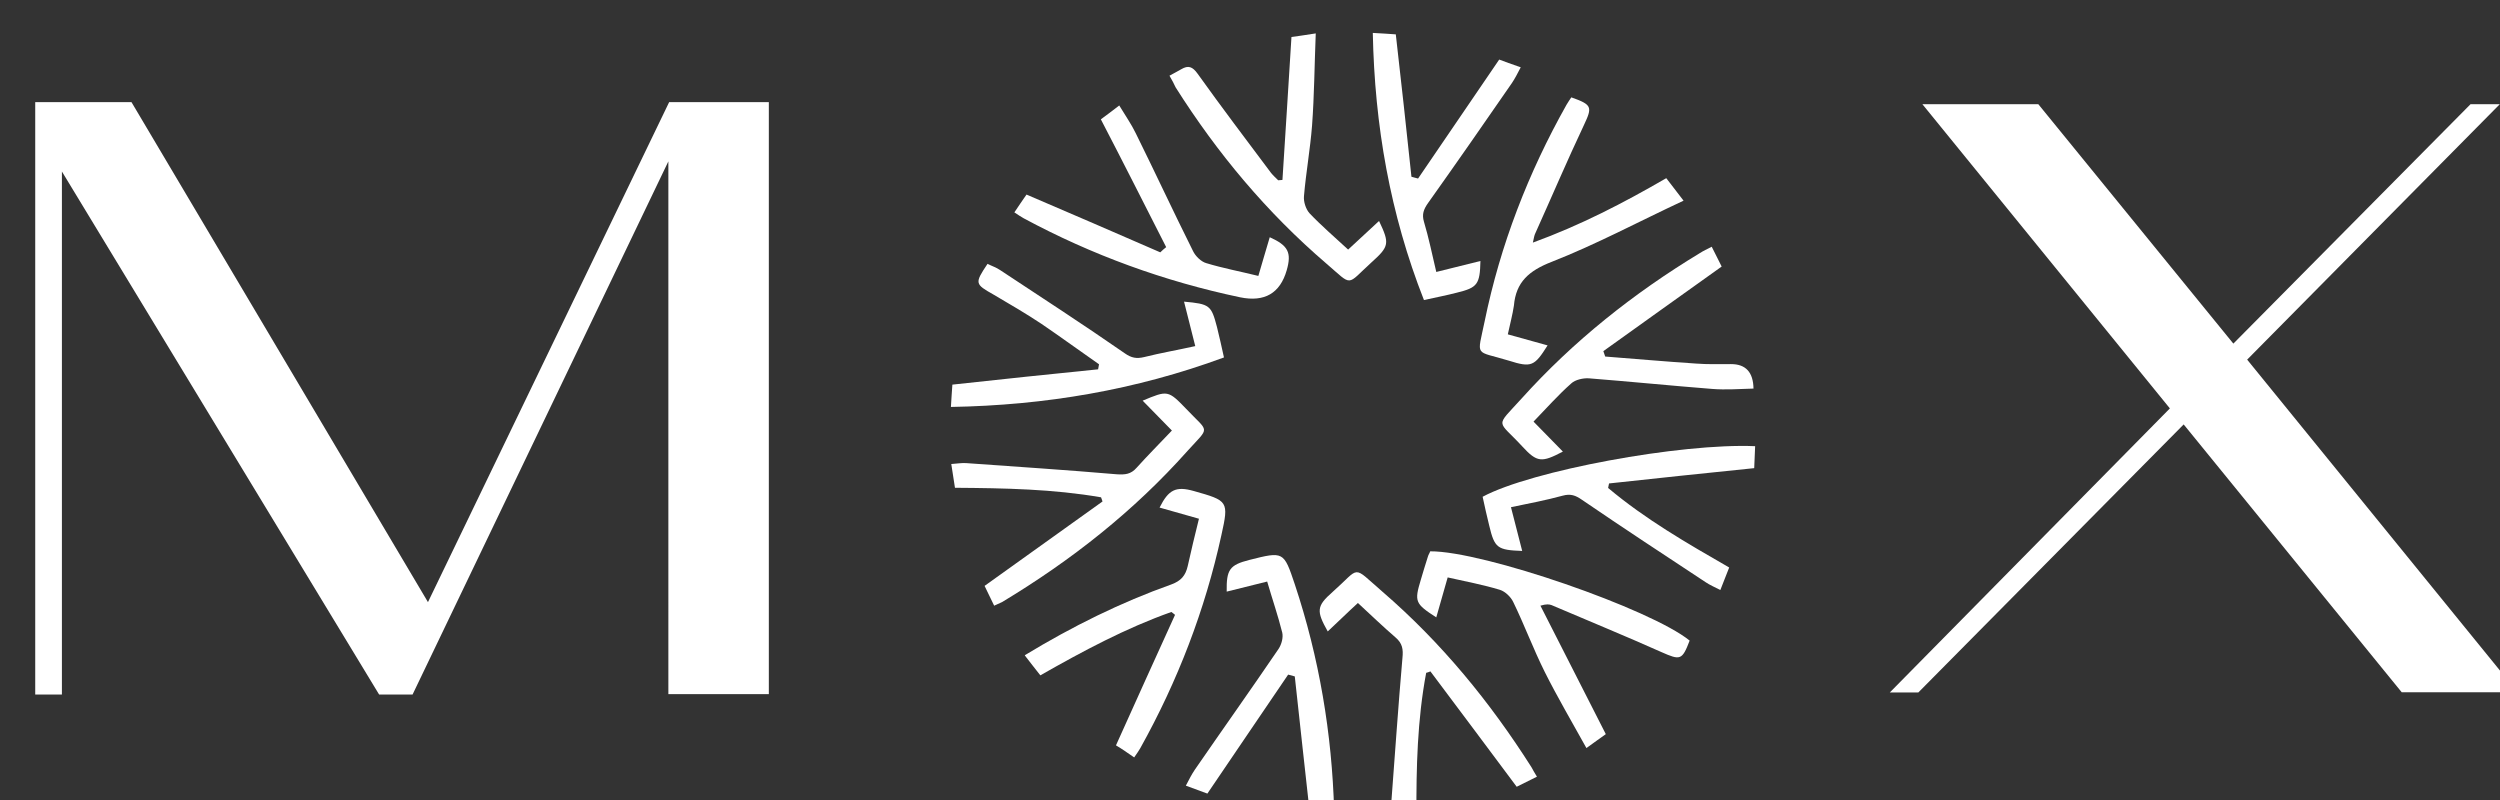 <?xml version="1.0" encoding="UTF-8" standalone="no" ?>
<!DOCTYPE svg PUBLIC "-//W3C//DTD SVG 1.1//EN" "http://www.w3.org/Graphics/SVG/1.1/DTD/svg11.dtd">
<svg xmlns="http://www.w3.org/2000/svg" xmlns:xlink="http://www.w3.org/1999/xlink" version="1.1" width="150" height="48" viewBox="0 0 150 48" xml:space="preserve">
<rect x="0" y="0" width="150" height="48" fill="#333333" stroke="none"/>
<desc>Created with Fabric.js 3.6.6</desc>
<defs>
</defs>
<g transform="matrix(0.23 0 0 0.24 74.57 39.73)"  >
<g style=""   >
		<g transform="matrix(0.48 0 0 0.45 100.46 -77.28)"  >
<path style="stroke: none; stroke-width: 1; stroke-dasharray: none; stroke-linecap: butt; stroke-dashoffset: 0; stroke-linejoin: miter; stroke-miterlimit: 4; fill: rgb(255,255,255); fill-rule: nonzero; opacity: 1;"  transform=" translate(-871.46, -271.16)" d="M 820.2 309.3 c 5.8 6.1 10.8 11.3 15.9 16.6 c -11.5 6.2 -14 6.1 -22 -2.8 c -13.8 -15.3 -15 -10.2 -0.5 -26.6 c 28.1 -31.9 60.8 -58.5 97 -80.9 c 1.8 -1.2 3.8 -2.1 6.4 -3.5 c 2 4.1 3.8 7.7 5.4 11 c -21.7 15.9 -43.1 31.4 -64.3 47 c 0.3 1 0.7 2 1 3 c 16.4 1.3 32.9 2.8 49.3 3.9 c 6.2 0.5 12.7 0.3 19.1 0.3 q 12 0 12.2 13.6 c -7.4 0.2 -15 0.8 -22.4 0.2 c -22.4 -1.8 -44.7 -4.1 -67.1 -5.9 c -3.1 -0.2 -7.4 0.8 -9.5 2.8 c -7.1 6.4 -13.3 13.6 -20.5 21.2 Z" stroke-linecap="round" />
</g>
		<g transform="matrix(0.48 0 0 0.45 -43.09 -40.59)"  >
<path style="stroke: none; stroke-width: 1; stroke-dasharray: none; stroke-linecap: butt; stroke-dashoffset: 0; stroke-linejoin: miter; stroke-miterlimit: 4; fill: rgb(255,255,255); fill-rule: nonzero; opacity: 1;"  transform=" translate(-572.38, -352.68)" d="M 527.1 411.7 c -2 -4.3 -3.8 -7.9 -5.3 -11.2 c 21.7 -15.9 42.9 -31.4 64.1 -46.9 c -0.3 -0.8 -0.5 -1.5 -0.8 -2.3 c -26 -4.6 -52.3 -5.1 -79.4 -5.3 c -0.7 -4.3 -1.2 -8.2 -2 -13.2 c 3.1 -0.2 5.8 -0.7 8.2 -0.5 c 27.3 2 54.4 3.8 81.7 6.2 c 4.6 0.3 7.7 0 10.8 -3.6 c 6.1 -6.9 12.5 -13.5 19.2 -20.7 c -5.6 -5.8 -10.7 -11.2 -15.9 -16.6 c 13.6 -5.8 13.8 -5.9 23.7 4.6 c 12.5 13.5 13 9.4 0.7 23.3 c -29.1 33.4 -63.1 60.8 -100.8 84 c -1 0.5 -2.1 1 -4.3 2 Z" stroke-linecap="round" />
</g>
		<g transform="matrix(0.48 0 0 0.45 48.39 8.34)"  >
<path style="stroke: none; stroke-width: 1; stroke-dasharray: none; stroke-linecap: butt; stroke-dashoffset: 0; stroke-linejoin: miter; stroke-miterlimit: 4; fill: rgb(255,255,255); fill-rule: nonzero; opacity: 1;"  transform=" translate(-762.97, -461.41)" d="M 756.6 528.1 c -4.4 0.7 -8.5 1.2 -13.3 1.8 c -0.2 -3.1 -0.7 -5.8 -0.5 -8.4 c 2 -27 3.8 -53.9 6.1 -80.9 c 0.5 -4.9 0 -8.2 -3.8 -11.5 c -6.7 -5.9 -13.2 -12.3 -20.4 -19.1 c -5.8 5.4 -11 10.7 -16.4 15.8 c -6.2 -11.3 -6.2 -14 2.6 -21.9 c 15.6 -14.1 10.2 -15.1 27.1 -0.2 c 32.1 28.3 58.5 61.3 81 97.5 c 0.8 1.5 1.6 3 3 5.3 c -3.9 2 -7.7 3.9 -11 5.6 c -15.9 -21.9 -31.4 -42.9 -46.9 -64.1 c -0.8 0.3 -1.6 0.7 -2.3 0.8 c -4.8 26.1 -5.4 52.4 -5.3 79.2 Z" stroke-linecap="round" />
</g>
		<g transform="matrix(0.48 0 0 0.45 -30.72 -9.75)"  >
<path style="stroke: none; stroke-width: 1; stroke-dasharray: none; stroke-linecap: butt; stroke-dashoffset: 0; stroke-linejoin: miter; stroke-miterlimit: 4; fill: rgb(255,255,255); fill-rule: nonzero; opacity: 1;"  transform=" translate(-598.15, -421.22)" d="M 543.7 439 c 26 -16.1 52.1 -29.3 79.6 -39.3 c 5.3 -2 7.7 -4.9 8.9 -10.2 c 1.8 -8.5 3.9 -17.1 6.1 -26.3 c -7.6 -2.1 -14.5 -4.3 -21.4 -6.2 c 4.9 -10 8.9 -12 18.6 -9.2 c 18.7 5.4 19.1 5.6 15 24.5 c -8.9 41.6 -23.7 81 -44.1 118.4 c -0.8 1.5 -1.8 2.8 -3.3 5.1 c -3.6 -2.5 -6.7 -4.8 -9.9 -6.7 c 10.8 -24.5 21.4 -48.5 32.1 -72.5 c -0.7 -0.5 -1.3 -1.2 -2 -1.6 c -24.8 9 -48 21.7 -71.2 35.2 c -3 -3.8 -5.4 -7.1 -8.4 -11 Z" stroke-linecap="round" />
</g>
		<g transform="matrix(0.48 0 0 0.45 88.4 -107.81)"  >
<path style="stroke: none; stroke-width: 1; stroke-dasharray: none; stroke-linecap: butt; stroke-dashoffset: 0; stroke-linejoin: miter; stroke-miterlimit: 4; fill: rgb(255,255,255); fill-rule: nonzero; opacity: 1;"  transform=" translate(-846.34, -203.31)" d="M 806.3 260.8 c 7.6 2.1 14.5 4.1 21.5 6.1 c -7.1 11.5 -8.7 12.5 -21 8.5 c -18.9 -5.9 -17.3 -1.5 -13.2 -21.9 c 8.5 -42.4 23.7 -82.5 44.5 -120.3 c 0.8 -1.5 1.8 -2.8 2.6 -4.1 c 11.3 4.1 11.5 5.3 6.9 15.3 c -9.2 19.9 -17.6 40.1 -26.5 60.3 c -0.5 1 -0.7 2.3 -1.3 5.1 c 26 -9.7 49.2 -22 72.5 -35.8 c 2.8 3.8 5.4 7.2 9.4 12.5 c -24.7 11.8 -47.5 24.3 -71.7 34 c -12.3 4.9 -19.4 11.2 -20.5 24.3 c -0.7 4.9 -2.1 10.2 -3.3 15.9 Z" stroke-linecap="round" />
</g>
		<g transform="matrix(0.48 0 0 0.45 81.02 -3.12)"  >
<path style="stroke: none; stroke-width: 1; stroke-dasharray: none; stroke-linecap: butt; stroke-dashoffset: 0; stroke-linejoin: miter; stroke-miterlimit: 4; fill: rgb(255,255,255); fill-rule: nonzero; opacity: 1;"  transform=" translate(-830.96, -435.95)" d="M 859.4 482.9 c -3 2.1 -6.2 4.6 -10.5 7.7 c -7.9 -14.6 -15.8 -28.3 -22.7 -42.4 c -6.2 -12.7 -11 -26 -17.1 -38.8 c -1.3 -2.8 -4.4 -5.8 -7.2 -6.7 c -9 -2.8 -18.4 -4.6 -28.4 -6.9 c -2.1 7.7 -4.1 14.8 -6.2 22.2 c -11.5 -7.6 -12 -8.7 -8.4 -20.9 c 1.2 -4.3 2.5 -8.4 3.8 -12.7 c 0.3 -1.2 1 -2.1 1.3 -3.1 c 28.9 -0.2 120 32.1 141 49.6 c -4.1 11 -5.1 11 -15.3 6.4 c -19.7 -9 -39.8 -17.4 -59.7 -26.1 c -1.3 -0.5 -2.8 -0.7 -6.1 0.3 c 11.7 23.5 23.5 47.2 35.5 71.3 Z" stroke-linecap="round" />
</g>
		<g transform="matrix(0.48 0 0 0.45 9.13 -126.31)"  >
<path style="stroke: none; stroke-width: 1; stroke-dasharray: none; stroke-linecap: butt; stroke-dashoffset: 0; stroke-linejoin: miter; stroke-miterlimit: 4; fill: rgb(255,255,255); fill-rule: nonzero; opacity: 1;"  transform=" translate(-681.19, -162.22)" d="M 622.3 117.1 c 2.6 -1.5 4.6 -2.5 6.4 -3.6 c 3.8 -2.3 6.1 -1.5 8.9 2.5 c 13 18.6 26.5 36.8 39.9 55.1 c 1.2 1.5 2.6 2.8 3.9 4.1 c 0.8 0 1.5 -0.2 2.3 -0.2 c 1.6 -26.1 3.3 -52.3 4.9 -79.4 c 3.1 -0.5 7.4 -1 13.2 -2 c -0.7 17.8 -0.8 34.5 -2 51.1 c -1 13.2 -3.3 26.1 -4.4 39.3 c -0.3 3.1 1 7.2 3 9.5 c 6.4 6.9 13.6 13.2 21 20.2 c 5.9 -5.6 11.3 -10.7 16.8 -15.9 c 5.8 12.5 5.6 14.1 -4.1 23 c -14 13 -9.9 13.5 -24.5 0.7 c -32.4 -28.4 -59.3 -61.3 -82 -98 c -0.8 -1.8 -1.8 -3.8 -3.3 -6.4 Z" stroke-linecap="round" />
</g>
		<g transform="matrix(0.48 0 0 0.45 -23.8 -114.7)"  >
<path style="stroke: none; stroke-width: 1; stroke-dasharray: none; stroke-linecap: butt; stroke-dashoffset: 0; stroke-linejoin: miter; stroke-miterlimit: 4; fill: rgb(255,255,255); fill-rule: nonzero; opacity: 1;"  transform=" translate(-612.58, -187.99)" d="M 620.5 212.3 c -11.7 -23.5 -23.3 -47 -35.5 -71 c 2.8 -2.1 6.1 -4.6 10 -7.7 c 3.3 5.6 6.6 10.4 9 15.5 c 10.5 21.7 20.5 43.7 31.1 65.4 c 1.3 2.8 4.4 5.9 7.2 6.7 c 9 2.8 18.4 4.6 28.3 7.1 c 2.1 -7.7 4.3 -14.6 6.2 -21.5 c 10 4.6 12 8.5 9.2 18.4 q -5.4 19.1 -25.2 15 c -41.4 -8.9 -80.6 -23.5 -117.7 -43.9 c -1.5 -0.8 -2.8 -1.8 -5.1 -3.3 c 2.3 -3.6 4.6 -6.9 6.6 -9.9 c 24.7 10.8 48.7 21.4 72.7 32.1 c 1.2 -1.2 2.1 -2 3.1 -2.8 Z" stroke-linecap="round" />
</g>
		<g transform="matrix(0.48 0 0 0.45 4.48 6.35)"  >
<path style="stroke: none; stroke-width: 1; stroke-dasharray: none; stroke-linecap: butt; stroke-dashoffset: 0; stroke-linejoin: miter; stroke-miterlimit: 4; fill: rgb(255,255,255); fill-rule: nonzero; opacity: 1;"  transform=" translate(-671.5, -457)" d="M 711.2 530.6 c -4.4 -0.3 -8.4 -0.5 -12.3 -0.7 c -2.8 -26.6 -5.8 -52.9 -8.5 -79.1 c -1.2 -0.3 -2.5 -0.7 -3.6 -1 c -14.5 21.7 -28.9 43.6 -43.9 66.1 c -3.1 -1.2 -6.7 -2.5 -11.7 -4.4 c 1.8 -3.5 3.1 -6.2 4.9 -8.9 c 15.1 -22.4 30.6 -44.7 45.5 -67.1 c 1.6 -2.5 2.6 -6.2 2 -9 c -2.3 -9.4 -5.4 -18.6 -8.2 -28.4 c -7.9 2 -15 3.8 -22 5.6 c -0.2 -12.3 1.6 -14.8 12.3 -17.6 c 18.6 -4.8 18.7 -4.8 24.7 13.5 c 13.3 40.9 20.2 82.9 21.4 125.9 c -0.3 1.5 -0.3 3 -0.5 5.1 Z" stroke-linecap="round" />
</g>
		<g transform="matrix(0.48 0 0 0.45 98.1 -36.05)"  >
<path style="stroke: none; stroke-width: 1; stroke-dasharray: none; stroke-linecap: butt; stroke-dashoffset: 0; stroke-linejoin: miter; stroke-miterlimit: 4; fill: rgb(255,255,255); fill-rule: nonzero; opacity: 1;"  transform=" translate(-866.55, -362.78)" d="M 807.9 356.8 c 2.6 10.2 4.3 17.1 6.1 24.3 c -13.5 -0.5 -15 -1.6 -17.9 -14 c -1.3 -5.4 -2.5 -10.8 -3.6 -16.1 c 26.3 -14.5 107.8 -29.9 148.1 -28.1 c -0.2 4.1 -0.3 8.4 -0.5 12.2 c -26.8 2.8 -52.9 5.6 -78.9 8.5 c -0.2 0.8 -0.3 1.6 -0.5 2.5 c 20.1 17.3 42.7 30.6 65.8 44.2 c -1.5 4.1 -3 7.6 -4.8 12.5 c -3.1 -1.6 -5.8 -2.8 -8.1 -4.4 c -22.4 -15.1 -44.9 -30.2 -67.1 -45.7 c -3.5 -2.5 -6.2 -3.5 -10.5 -2.3 c -9 2.5 -18.1 4.3 -28.1 6.4 Z" stroke-linecap="round" />
</g>
		<g transform="matrix(0.48 0 0 0.45 53.2 -123.92)"  >
<path style="stroke: none; stroke-width: 1; stroke-dasharray: none; stroke-linecap: butt; stroke-dashoffset: 0; stroke-linejoin: miter; stroke-miterlimit: 4; fill: rgb(255,255,255); fill-rule: nonzero; opacity: 1;"  transform=" translate(-773, -167.5)" d="M 767.3 226.1 c 9.9 -2.5 16.8 -4.3 24 -6.1 c -0.3 13 -1.6 14.8 -12.8 17.6 c -5.6 1.5 -11.3 2.6 -17.9 4.1 c -18.4 -47.8 -26.8 -97 -27.8 -148.4 c 4.8 0.3 9 0.5 12.5 0.8 c 3 26.8 5.8 52.9 8.5 79.1 c 1.2 0.3 2.3 0.7 3.6 1 c 14.5 -21.7 28.9 -43.4 44.1 -66.1 c 3 1.2 6.7 2.5 11.7 4.3 c -1.8 3.5 -3.1 6.2 -4.9 8.9 c -15 22.2 -30.1 44.4 -45.4 66.4 c -2.5 3.6 -3.5 6.4 -2.3 10.5 c 2.6 8.9 4.4 17.9 6.7 27.9 Z" stroke-linecap="round" />
</g>
		<g transform="matrix(0.48 0 0 0.45 -40.54 -81.67)"  >
<path style="stroke: none; stroke-width: 1; stroke-dasharray: none; stroke-linecap: butt; stroke-dashoffset: 0; stroke-linejoin: miter; stroke-miterlimit: 4; fill: rgb(255,255,255); fill-rule: nonzero; opacity: 1;"  transform=" translate(-577.7, -261.4)" d="M 503.5 301.2 c 0.3 -4.6 0.5 -8.7 0.8 -12.5 c 26.8 -3 52.9 -5.8 79.2 -8.5 c 0.2 -1 0.3 -1.8 0.5 -2.8 c -10.4 -7.4 -20.7 -15.1 -31.2 -22.4 c -8.5 -5.8 -17.3 -11 -26.1 -16.3 c -10.2 -5.9 -10.4 -6.2 -3.3 -17.1 c 2.3 1.2 4.8 2 6.9 3.5 c 22.7 15.3 45.4 30.4 67.7 46.2 c 3.6 2.6 6.4 3.1 10.5 2.1 c 9 -2.3 18.1 -3.9 27.8 -6.1 c -2.5 -10 -4.3 -17.3 -6.1 -24.7 c 14 1.3 14.8 2 17.9 14.1 c 1.3 5.4 2.5 10.8 3.8 16.9 c -48 18.1 -97.2 26.6 -148.4 27.5 Z" stroke-linecap="round" />
</g>
		<g transform="matrix(0.48 0 0 0.45 -219.34 -65.96)"  >
<path style="stroke: rgb(255,255,255); stroke-width: 2.3; stroke-dasharray: none; stroke-linecap: butt; stroke-dashoffset: 0; stroke-linejoin: miter; stroke-miterlimit: 4; fill: rgb(255,255,255); fill-rule: nonzero; opacity: 1;"  transform=" translate(-205.2, -296.3)" d="M 19.2 166.1 v 293.6 H 7 V 132.9 h 50.5 l 161.9 279.1 l 131.7 -279.1 h 52.3 v 326.6 h -52.3 V 159.5 l -140.9 300.2 h -16.8 L 19.2 166.1 Z" stroke-linecap="round" />
</g>
		<g transform="matrix(0.48 0 0 0.45 250.67 -65.96)"  >
<path style="stroke: none; stroke-width: 1; stroke-dasharray: none; stroke-linecap: butt; stroke-dashoffset: 0; stroke-linejoin: miter; stroke-miterlimit: 4; fill: rgb(255,255,255); fill-rule: nonzero; opacity: 1;"  transform=" translate(-1184.4, -296.3)" d="M 1345.3 132.9 l -137.3 141.9 l 147 184.8 h -63 l -118.5 -148.8 l -144.2 148.9 h -15.5 l 152.2 -157.8 l -134.5 -169 h 63 l 106 133 l 128.9 -133 h 15.8 Z" stroke-linecap="round" />
</g>
		<g transform="matrix(0.48 0 0 0.45 -207.68 100.67)"  >
<path style="stroke: none; stroke-width: 1; stroke-dasharray: none; stroke-linecap: butt; stroke-dashoffset: 0; stroke-linejoin: miter; stroke-miterlimit: 4; fill: rgb(255,255,255); fill-rule: nonzero; opacity: 1;"  transform=" translate(-229.5, -666.6)" d="M 208.9 641.5 h 6.6 v 28.1 l 26.8 -28.1 h 3.6 l -18.1 19.4 l 22.4 30.6 h -7.4 l -19.1 -26.1 l -8.1 8.7 v 17.6 h -6.6 v -50.1 h -0.2 Z" stroke-linecap="round" />
</g>
		<g transform="matrix(0.48 0 0 0.45 -180.32 100.62)"  >
<path style="stroke: none; stroke-width: 1; stroke-dasharray: none; stroke-linecap: butt; stroke-dashoffset: 0; stroke-linejoin: miter; stroke-miterlimit: 4; fill: rgb(255,255,255); fill-rule: nonzero; opacity: 1;"  transform=" translate(-286.5, -666.5)" d="M 286 640.7 c 19.1 0 27.8 15.1 27.8 25.8 s -8.7 25.8 -27.8 25.8 s -26.8 -15.1 -26.8 -25.8 c 0 -10.8 8.1 -25.8 26.8 -25.8 Z M 286.1 689.4 c 11.2 0 20.7 -9.4 20.7 -22.7 s -9.4 -22.7 -20.7 -22.7 s -20.1 9.4 -20.1 22.7 c 0.2 13.2 8.7 22.7 20.1 22.7 Z" stroke-linecap="round" />
</g>
		<g transform="matrix(0.48 0 0 0.45 -152.36 100.74)"  >
<path style="stroke: none; stroke-width: 1; stroke-dasharray: none; stroke-linecap: butt; stroke-dashoffset: 0; stroke-linejoin: miter; stroke-miterlimit: 4; fill: rgb(255,255,255); fill-rule: nonzero; opacity: 1;"  transform=" translate(-344.75, -666.75)" d="M 341.5 691.7 v -46 h -19.1 v -3.9 h 44.7 v 3.9 h -19.1 v 46 h -6.6 Z" stroke-linecap="round" />
</g>
		<g transform="matrix(0.48 0 0 0.45 -127.73 100.74)"  >
<path style="stroke: none; stroke-width: 1; stroke-dasharray: none; stroke-linecap: butt; stroke-dashoffset: 0; stroke-linejoin: miter; stroke-miterlimit: 4; fill: rgb(255,255,255); fill-rule: nonzero; opacity: 1;"  transform=" translate(-396.05, -666.75)" d="M 392.8 691.7 v -46 h -19.1 v -3.9 h 44.7 v 3.9 h -19.2 v 46 h -6.4 Z" stroke-linecap="round" />
</g>
		<g transform="matrix(0.48 0 0 0.45 -102.7 100.57)"  >
<path style="stroke: none; stroke-width: 1; stroke-dasharray: none; stroke-linecap: butt; stroke-dashoffset: 0; stroke-linejoin: miter; stroke-miterlimit: 4; fill: rgb(255,255,255); fill-rule: nonzero; opacity: 1;"  transform=" translate(-448.2, -666.4)" d="M 464.3 641.5 v 3.9 h -25.8 v 17.9 h 22.2 v 3.5 h -22.2 v 20.7 h 25.8 v 3.9 h -32.2 v -50 h 32.2 Z" stroke-linecap="round" />
</g>
		<g transform="matrix(0.48 0 0 0.45 -77.79 102.31)"  >
<path style="stroke: none; stroke-width: 1; stroke-dasharray: none; stroke-linecap: butt; stroke-dashoffset: 0; stroke-linejoin: miter; stroke-miterlimit: 4; fill: rgb(255,255,255); fill-rule: nonzero; opacity: 1;"  transform=" translate(-500.1, -670.25)" d="M 520.9 688.2 h 7.1 v 10.8 h -6.1 v -7.6 h -43.6 v 7.6 h -6.1 v -10.8 h 6.7 l 17.9 -46.7 h 4.4 l 19.6 46.7 Z M 497.5 649.4 h -0.3 l -15 38.8 h 31.9 l -16.6 -38.8 Z" stroke-linecap="round" />
</g>
		<g transform="matrix(0.48 0 0 0.45 -41.1 100.89)"  >
<path style="stroke: none; stroke-width: 1; stroke-dasharray: none; stroke-linecap: butt; stroke-dashoffset: 0; stroke-linejoin: miter; stroke-miterlimit: 4; fill: rgb(255,255,255); fill-rule: nonzero; opacity: 1;"  transform=" translate(-576.55, -667.1)" d="M 617.1 688.7 v 2.8 c -2 0.7 -3.9 1 -6.1 1 s -5.4 -0.5 -7.9 -3.8 l -15.3 -23.7 l -8.2 8.5 v 18.1 h -6.1 v -18.1 l -8.2 -8.5 l -15.3 23.7 c -2.6 3.3 -5.1 3.8 -7.9 3.8 s -3.9 -0.3 -6.1 -1 v -2.8 l 2 0.2 c 3.6 0 5.8 -1.2 8.5 -5.6 l 14.6 -22.4 l -18.6 -19.2 h 4.6 l 26.1 27.1 v -27.1 h 6.1 v 27.1 l 26.1 -27.1 h 4.6 l -18.6 19.2 l 14.6 22.4 c 2.8 4.4 4.9 5.6 8.5 5.6 l 2.3 -0.2 Z" stroke-linecap="round" />
</g>
		<g transform="matrix(0.48 0 0 0.45 -4.48 100.71)"  >
<path style="stroke: none; stroke-width: 1; stroke-dasharray: none; stroke-linecap: butt; stroke-dashoffset: 0; stroke-linejoin: miter; stroke-miterlimit: 4; fill: rgb(255,255,255); fill-rule: nonzero; opacity: 1;"  transform=" translate(-652.85, -666.7)" d="M 637.9 691.7 h -6.6 v -50 h 6.6 v 21.9 h 29.9 v -21.9 h 6.6 v 50 h -6.6 v -24.8 h -29.9 v 24.8 Z" stroke-linecap="round" />
</g>
		<g transform="matrix(0.48 0 0 0.45 27.42 100.63)"  >
<path style="stroke: none; stroke-width: 1; stroke-dasharray: none; stroke-linecap: butt; stroke-dashoffset: 0; stroke-linejoin: miter; stroke-miterlimit: 4; fill: rgb(255,255,255); fill-rule: nonzero; opacity: 1;"  transform=" translate(-719.3, -666.5)" d="M 695 641.5 h 6.6 v 21.9 h 10.8 c 12.5 0 17.4 6.7 17.4 13.3 s -4.3 14.8 -17.9 14.8 h -16.9 v -50 h 0 Z M 711.7 688.4 c 6.6 0 11.2 -4.9 11.2 -10.8 s -4.9 -11 -12.2 -11 h -9.2 v 21.9 h 10.2 Z M 743.6 641.5 v 50 h -6.6 v -50 h 6.6 Z" stroke-linecap="round" />
</g>
		<g transform="matrix(0.48 0 0 0.45 59.29 97.95)"  >
<path style="stroke: none; stroke-width: 1; stroke-dasharray: none; stroke-linecap: butt; stroke-dashoffset: 0; stroke-linejoin: miter; stroke-miterlimit: 4; fill: rgb(255,255,255); fill-rule: nonzero; opacity: 1;"  transform=" translate(-785.7, -660.56)" d="M 800.5 641.7 h 6.6 v 50 h -6.6 v -44.7 l -29.6 44.7 h -6.6 v -50 h 6.6 v 44.2 l 29.6 -44.2 Z M 773.1 631 v -0.8 h 6.7 c 0 0.5 -0.2 1 -0.2 1.3 c 0 4.1 3.9 4.3 5.6 4.3 s 5.6 -0.2 5.6 -4.3 s 0 -0.8 -0.2 -1.3 h 6.9 v 0.8 c 0 7.1 -8.7 7.1 -12.3 7.1 s -12.2 0 -12.2 -7.1 Z" stroke-linecap="round" />
</g>
		<g transform="matrix(0.48 0 0 0.45 99.78 100.71)"  >
<path style="stroke: none; stroke-width: 1; stroke-dasharray: none; stroke-linecap: butt; stroke-dashoffset: 0; stroke-linejoin: miter; stroke-miterlimit: 4; fill: rgb(255,255,255); fill-rule: nonzero; opacity: 1;"  transform=" translate(-870.05, -666.7)" d="M 891.6 691.7 h -6.6 v -46 h -29.9 v 46 h -6.6 v -50 h 42.9 v 50 h 0.2 Z" stroke-linecap="round" />
</g>
		<g transform="matrix(0.48 0 0 0.45 130.81 100.62)"  >
<path style="stroke: none; stroke-width: 1; stroke-dasharray: none; stroke-linecap: butt; stroke-dashoffset: 0; stroke-linejoin: miter; stroke-miterlimit: 4; fill: rgb(255,255,255); fill-rule: nonzero; opacity: 1;"  transform=" translate(-934.7, -666.5)" d="M 934.2 640.7 c 19.1 0 27.8 15.1 27.8 25.8 s -8.7 25.8 -27.8 25.8 s -26.8 -15.1 -26.8 -25.8 c 0 -10.8 7.9 -25.8 26.8 -25.8 Z M 934.3 689.4 c 11.2 0 20.7 -9.4 20.7 -22.7 s -9.4 -22.7 -20.7 -22.7 s -20.1 9.4 -20.1 22.7 s 8.7 22.7 20.1 22.7 Z" stroke-linecap="round" />
</g>
		<g transform="matrix(0.48 0 0 0.45 161.3 100.71)"  >
<path style="stroke: none; stroke-width: 1; stroke-dasharray: none; stroke-linecap: butt; stroke-dashoffset: 0; stroke-linejoin: miter; stroke-miterlimit: 4; fill: rgb(255,255,255); fill-rule: nonzero; opacity: 1;"  transform=" translate(-998.2, -666.7)" d="M 1022.8 684.3 c -2.5 3 -9.4 8.2 -21.7 8.2 c -19.2 0 -27.6 -13.2 -27.6 -26.3 s 11 -25.3 27.8 -25.3 s 17.6 4.8 20.4 11.3 h -5.3 c -1.3 -3.9 -6.9 -8.2 -15.1 -8.2 c -12 0 -20.7 9.2 -20.7 22 s 7.9 23.3 22.9 23.3 s 12.3 -2.1 17.3 -6.9 l 2.1 1.8 Z" stroke-linecap="round" />
</g>
		<g transform="matrix(0.48 0 0 0.45 187.7 100.57)"  >
<path style="stroke: none; stroke-width: 1; stroke-dasharray: none; stroke-linecap: butt; stroke-dashoffset: 0; stroke-linejoin: miter; stroke-miterlimit: 4; fill: rgb(255,255,255); fill-rule: nonzero; opacity: 1;"  transform=" translate(-1053.2, -666.4)" d="M 1069.3 641.5 v 3.9 h -25.8 v 17.9 h 22.2 v 3.5 h -22.2 v 20.7 h 25.8 v 3.9 h -32.2 v -50 h 32.2 Z" stroke-linecap="round" />
</g>
		<g transform="matrix(0.48 0 0 0.45 211.7 100.85)"  >
<path style="stroke: none; stroke-width: 1; stroke-dasharray: none; stroke-linecap: butt; stroke-dashoffset: 0; stroke-linejoin: miter; stroke-miterlimit: 4; fill: rgb(255,255,255); fill-rule: nonzero; opacity: 1;"  transform=" translate(-1103.2, -667)" d="M 1129.3 691.7 h -7.1 l -18.1 -42.1 h -0.3 l -14 35.3 c -2 4.9 -4.3 7.6 -7.4 7.6 s -3.8 -0.3 -5.4 -0.8 l 2 -4.9 c 1 0.5 2.1 1.3 3.3 1.3 c 3.1 0 4.1 -2.8 5.8 -7.1 l 15.5 -39.5 h 3.9 l 21.9 50.1 Z" stroke-linecap="round" />
</g>
		<g transform="matrix(0.48 0 0 0.45 241.84 100.62)"  >
<path style="stroke: none; stroke-width: 1; stroke-dasharray: none; stroke-linecap: butt; stroke-dashoffset: 0; stroke-linejoin: miter; stroke-miterlimit: 4; fill: rgb(255,255,255); fill-rule: nonzero; opacity: 1;"  transform=" translate(-1166, -666.5)" d="M 1165.5 640.7 c 19.1 0 27.8 15.1 27.8 25.8 s -8.7 25.8 -27.8 25.8 s -26.8 -15.1 -26.8 -25.8 s 7.9 -25.8 26.8 -25.8 Z M 1165.6 689.4 c 11.2 0 20.7 -9.4 20.7 -22.7 s -9.4 -22.7 -20.7 -22.7 s -20.1 9.4 -20.1 22.7 s 8.7 22.7 20.1 22.7 Z" stroke-linecap="round" />
</g>
		<g transform="matrix(0.48 0 0 0.45 272.37 100.67)"  >
<path style="stroke: none; stroke-width: 1; stroke-dasharray: none; stroke-linecap: butt; stroke-dashoffset: 0; stroke-linejoin: miter; stroke-miterlimit: 4; fill: rgb(255,255,255); fill-rule: nonzero; opacity: 1;"  transform=" translate(-1229.6, -666.6)" d="M 1209 641.5 h 6.6 v 28.1 l 26.8 -28.1 h 3.6 l -18.1 19.4 l 22.4 30.6 h -7.4 l -19.1 -26.1 l -8.1 8.7 v 17.6 h -6.6 l -0.2 -50.1 h 0 Z" stroke-linecap="round" />
</g>
</g>
</g>
</svg>